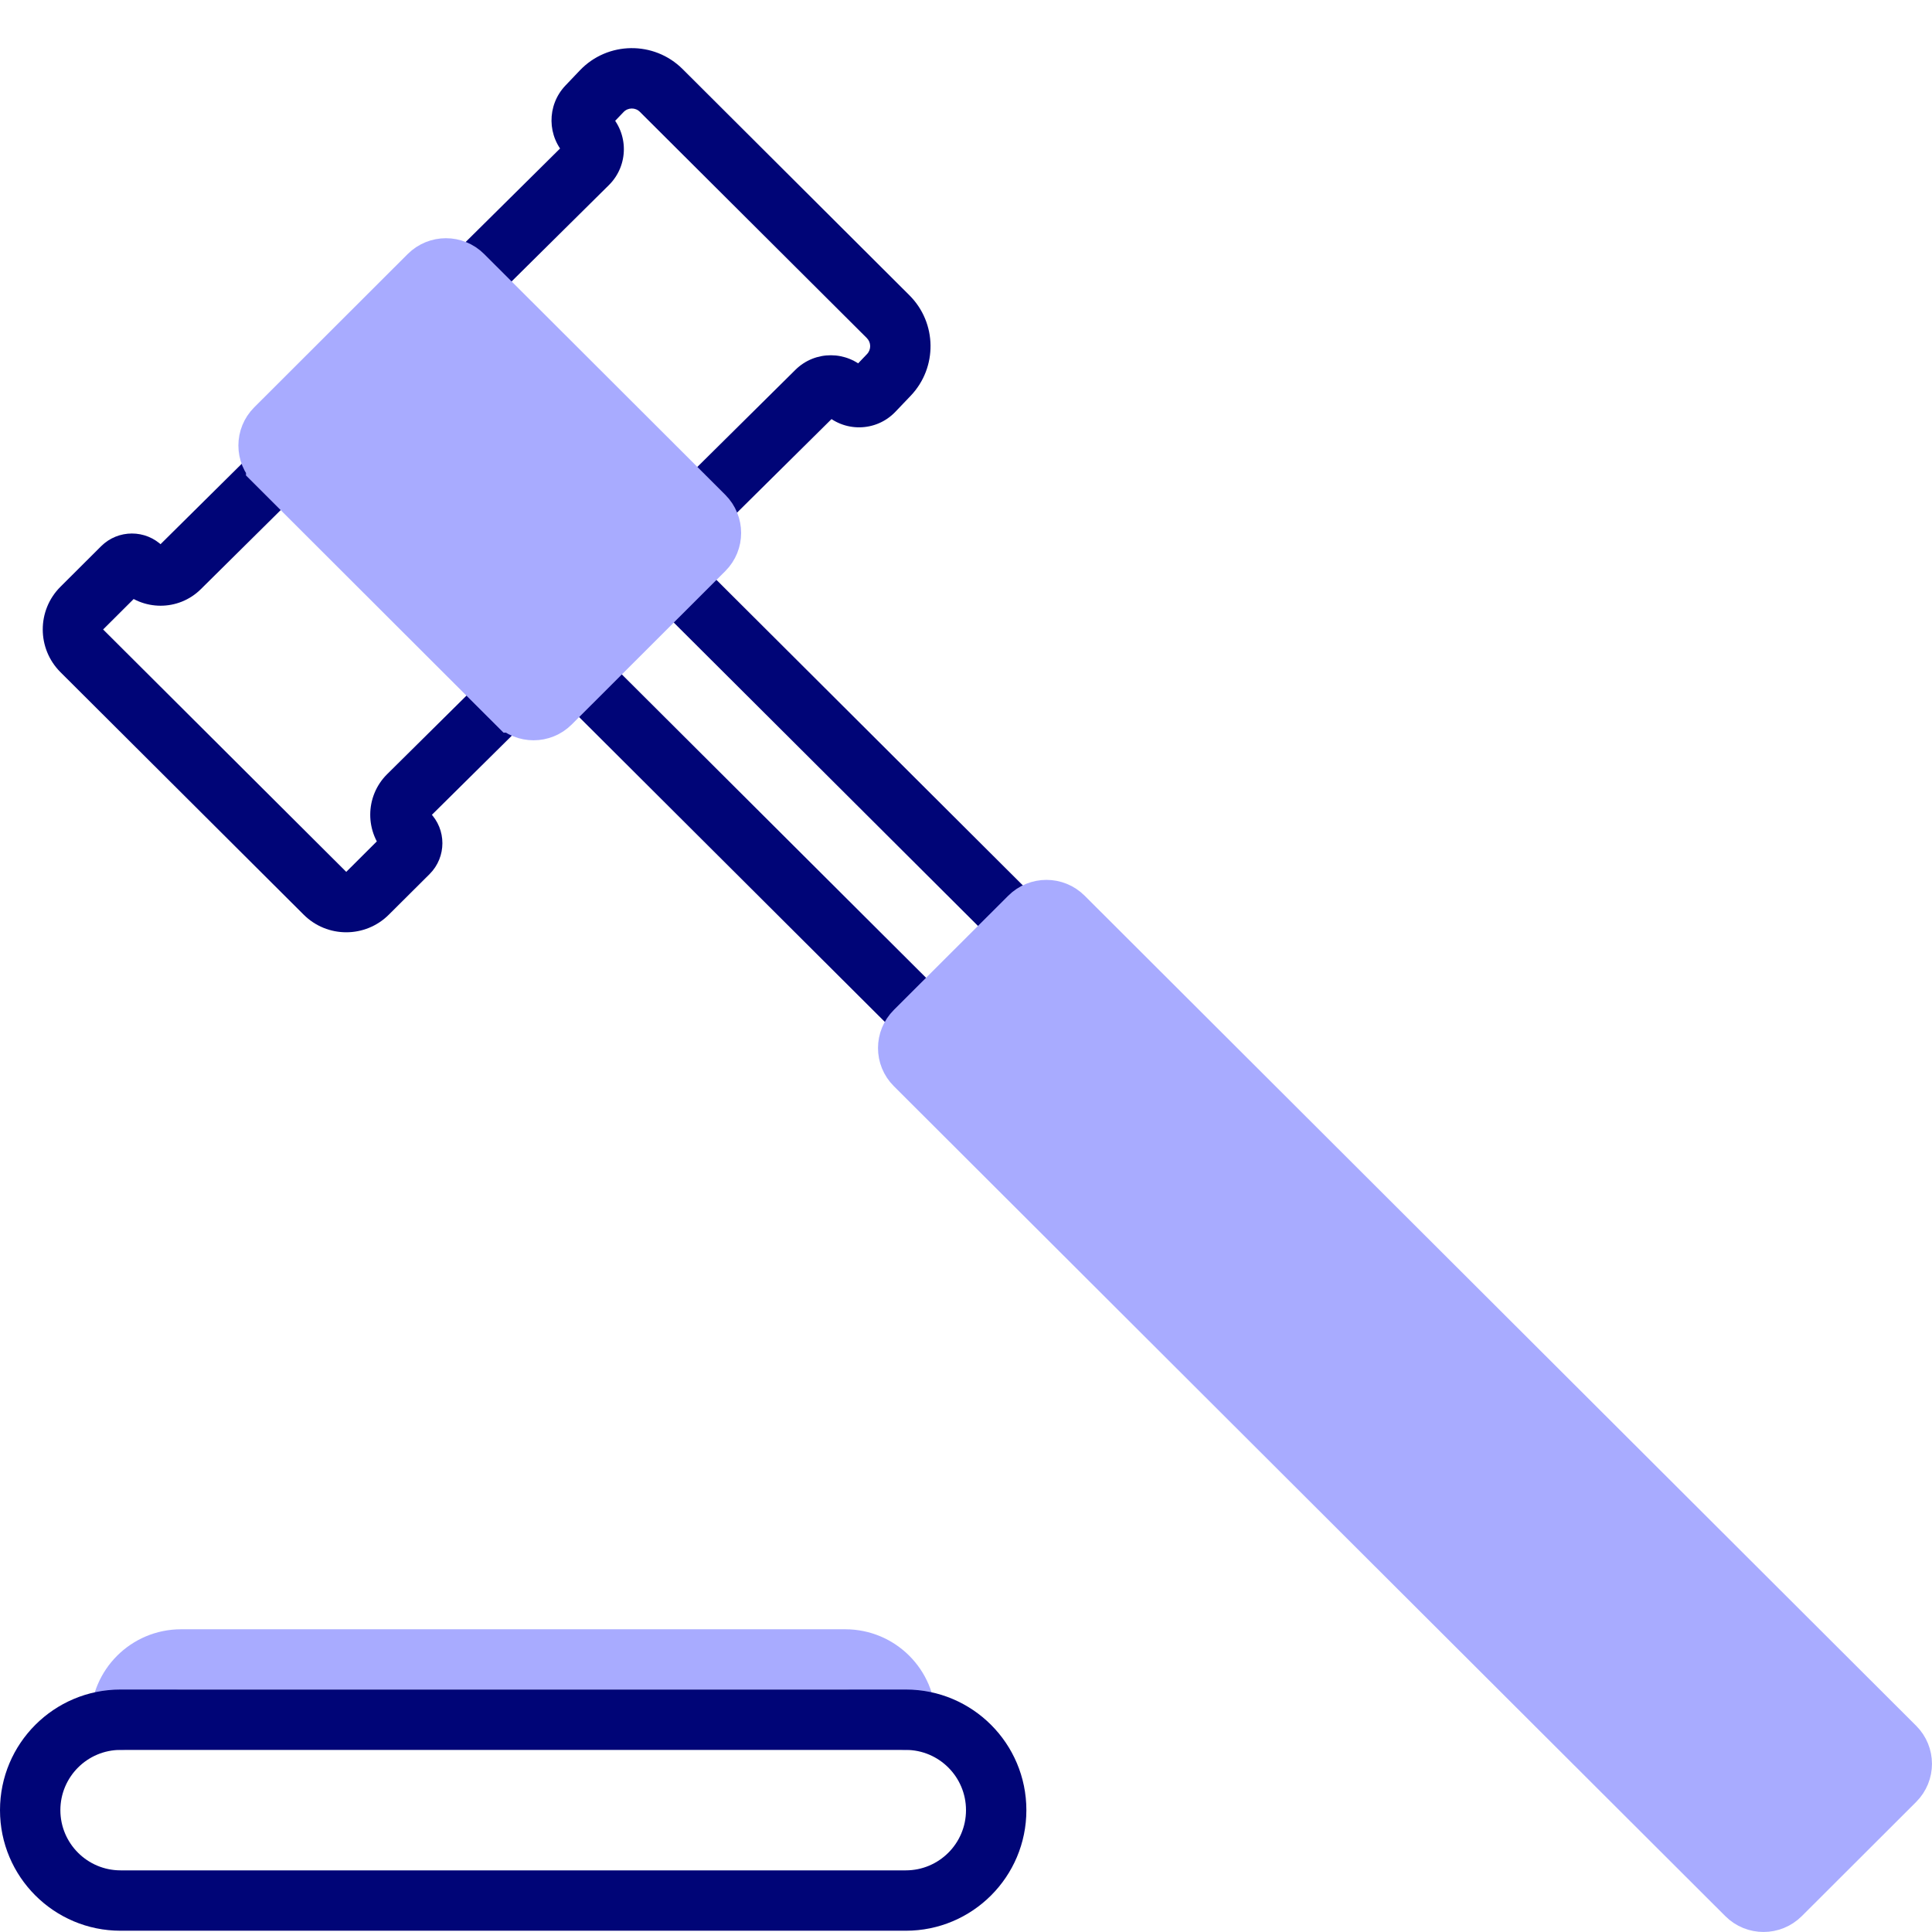 <svg width="32" height="32" viewBox="0 0 32 32" fill="none" xmlns="http://www.w3.org/2000/svg">
<path d="M2 28.485V28.485C2 27.933 2.447 27.486 2.999 27.486H14.001C14.553 27.486 15 27.933 15 28.485V28.485" stroke="#A8ABFF" stroke-linecap="round" stroke-linejoin="round"/>
<path d="M17.804 16.231L18.157 16.585L18.512 16.231L18.157 15.877L17.804 16.231ZM16.235 17.795L15.882 18.149L16.235 18.502L16.588 18.149L16.235 17.795ZM5.382 14.796L5.735 14.441L5.735 14.441L5.382 14.796ZM1.355 10.78L1.002 11.134L1.002 11.134L1.355 10.78ZM6.763 14.123L7.116 14.477L7.116 14.477L6.763 14.123ZM6.088 14.796L6.441 15.149L6.441 15.149L6.088 14.796ZM1.355 10.072L1.708 10.426L1.708 10.426L1.355 10.072ZM2.027 9.402L1.674 9.048L1.674 9.048L2.027 9.402ZM10.952 1.498L11.306 1.144L11.306 1.144L10.952 1.498ZM14.71 5.245L14.357 5.599L14.357 5.599L14.71 5.245ZM14.722 6.21L14.36 5.865L14.36 5.865L14.722 6.21ZM14.47 6.475L14.831 6.82L14.831 6.82L14.47 6.475ZM9.728 1.761L10.089 2.106L10.089 2.106L9.728 1.761ZM9.966 1.511L10.328 1.856L10.328 1.856L9.966 1.511ZM2.976 9.403L2.624 9.048L2.624 9.048L2.976 9.403ZM9.733 2.711L10.085 3.066L10.085 3.066L9.733 2.711ZM6.764 13.179L6.412 12.823L6.412 12.823L6.764 13.179ZM13.527 6.481L13.879 6.836L13.879 6.836L13.527 6.481ZM13.995 6.481L13.642 6.835L13.642 6.835L13.995 6.481ZM9.734 2.232L10.087 1.878L10.087 1.878L9.734 2.232ZM6.763 13.809L7.116 13.455L7.116 13.455L6.763 13.809ZM2.343 9.402L2.696 9.048L2.696 9.048L2.343 9.402ZM10.38 9.534L10.414 9.568L11.12 8.86L11.086 8.825L10.38 9.534ZM10.414 9.568L17.451 16.585L18.157 15.877L11.12 8.86L10.414 9.568ZM17.451 15.877L15.882 17.441L16.588 18.149L18.157 16.585L17.451 15.877ZM16.588 17.441L9.546 10.419L8.84 11.127L15.882 18.149L16.588 17.441ZM9.546 10.419L9.517 10.39L8.811 11.098L8.84 11.127L9.546 10.419ZM5.735 14.441L1.708 10.426L1.002 11.134L5.029 15.149L5.735 14.441ZM6.409 13.769L5.735 14.441L6.441 15.149L7.116 14.477L6.409 13.769ZM1.708 10.426L2.38 9.756L1.674 9.048L1.002 9.718L1.708 10.426ZM10.599 1.853L14.357 5.599L15.063 4.891L11.306 1.144L10.599 1.853ZM14.36 5.865L14.107 6.13L14.831 6.82L15.084 6.555L14.36 5.865ZM10.089 2.106L10.328 1.856L9.604 1.166L9.366 1.416L10.089 2.106ZM3.327 9.758L10.085 3.066L9.381 2.356L2.624 9.048L3.327 9.758ZM7.115 13.534L9.545 11.128L8.841 10.418L6.412 12.823L7.115 13.534ZM9.545 11.128L11.119 9.569L10.415 8.858L8.841 10.418L9.545 11.128ZM11.119 9.569L13.879 6.836L13.175 6.125L10.415 8.858L11.119 9.569ZM14.348 6.127C14.024 5.804 13.5 5.803 13.175 6.125L13.879 6.836C13.813 6.901 13.707 6.901 13.642 6.835L14.348 6.127ZM10.085 3.066C10.415 2.739 10.416 2.206 10.087 1.878L9.381 2.586C9.317 2.523 9.317 2.419 9.381 2.356L10.085 3.066ZM7.116 13.455C7.138 13.476 7.137 13.512 7.115 13.534L6.412 12.823C6.04 13.192 6.039 13.793 6.409 14.163L7.116 13.455ZM1.99 9.756C2.36 10.124 2.957 10.125 3.327 9.758L2.624 9.048C2.644 9.028 2.676 9.028 2.696 9.048L1.99 9.756ZM9.366 1.416C9.052 1.745 9.058 2.265 9.381 2.586L10.087 1.878C10.149 1.941 10.15 2.042 10.089 2.106L9.366 1.416ZM14.107 6.13C14.173 6.062 14.281 6.061 14.348 6.127L13.642 6.835C13.972 7.165 14.509 7.158 14.831 6.82L14.107 6.13ZM14.357 5.599C14.43 5.672 14.432 5.79 14.36 5.865L15.084 6.555C15.53 6.087 15.521 5.348 15.063 4.891L14.357 5.599ZM11.306 1.144C10.833 0.673 10.064 0.683 9.604 1.166L10.328 1.856C10.401 1.779 10.524 1.777 10.599 1.853L11.306 1.144ZM1.708 10.426L1.708 10.426L1.002 9.718C0.61 10.108 0.61 10.743 1.002 11.134L1.708 10.426ZM5.029 15.149C5.419 15.539 6.051 15.539 6.441 15.149L5.735 14.441L5.735 14.441L5.029 15.149ZM7.116 14.477C7.398 14.195 7.398 13.737 7.116 13.455L6.409 14.163C6.301 14.054 6.301 13.878 6.409 13.769L7.116 14.477ZM2.38 9.756C2.272 9.863 2.098 9.863 1.99 9.756L2.696 9.048C2.414 8.766 1.956 8.766 1.674 9.048L2.38 9.756ZM1.997 28.984H15.003V27.984H1.997V28.984ZM15.003 30.979H1.997V31.979H15.003V30.979ZM1.997 30.979C1.447 30.979 1 30.532 1 29.982H0C0 31.085 0.894 31.979 1.997 31.979V30.979ZM16 29.982C16 30.532 15.553 30.979 15.003 30.979V31.979C16.106 31.979 17 31.085 17 29.982H16ZM15.003 28.984C15.553 28.984 16 29.431 16 29.982H17C17 28.878 16.106 27.984 15.003 27.984V28.984ZM1.997 27.984C0.894 27.984 0 28.878 0 29.982H1C1 29.431 1.447 28.984 1.997 28.984V27.984Z" fill="#000577"/>
<path d="M8.533 11.672L8.532 11.672L4.538 7.683C4.538 7.683 4.538 7.682 4.538 7.682C4.37 7.515 4.37 7.243 4.538 7.075L7.081 4.535C7.25 4.367 7.523 4.367 7.691 4.535L7.691 4.535L11.686 8.524C11.686 8.524 11.686 8.524 11.686 8.524C11.854 8.692 11.854 8.963 11.686 9.131L9.142 11.672C8.974 11.84 8.701 11.84 8.533 11.672ZM15.132 17.662C14.964 17.495 14.964 17.223 15.132 17.056L17.028 15.163C17.196 14.995 17.469 14.995 17.637 15.163L31.41 28.912C31.578 29.079 31.578 29.35 31.41 29.518L29.515 31.41C29.346 31.578 29.073 31.578 28.905 31.41L15.132 17.662Z" fill="#A8ABFF" stroke="#A8ABFF" stroke-width="0.927"/>
</svg>
